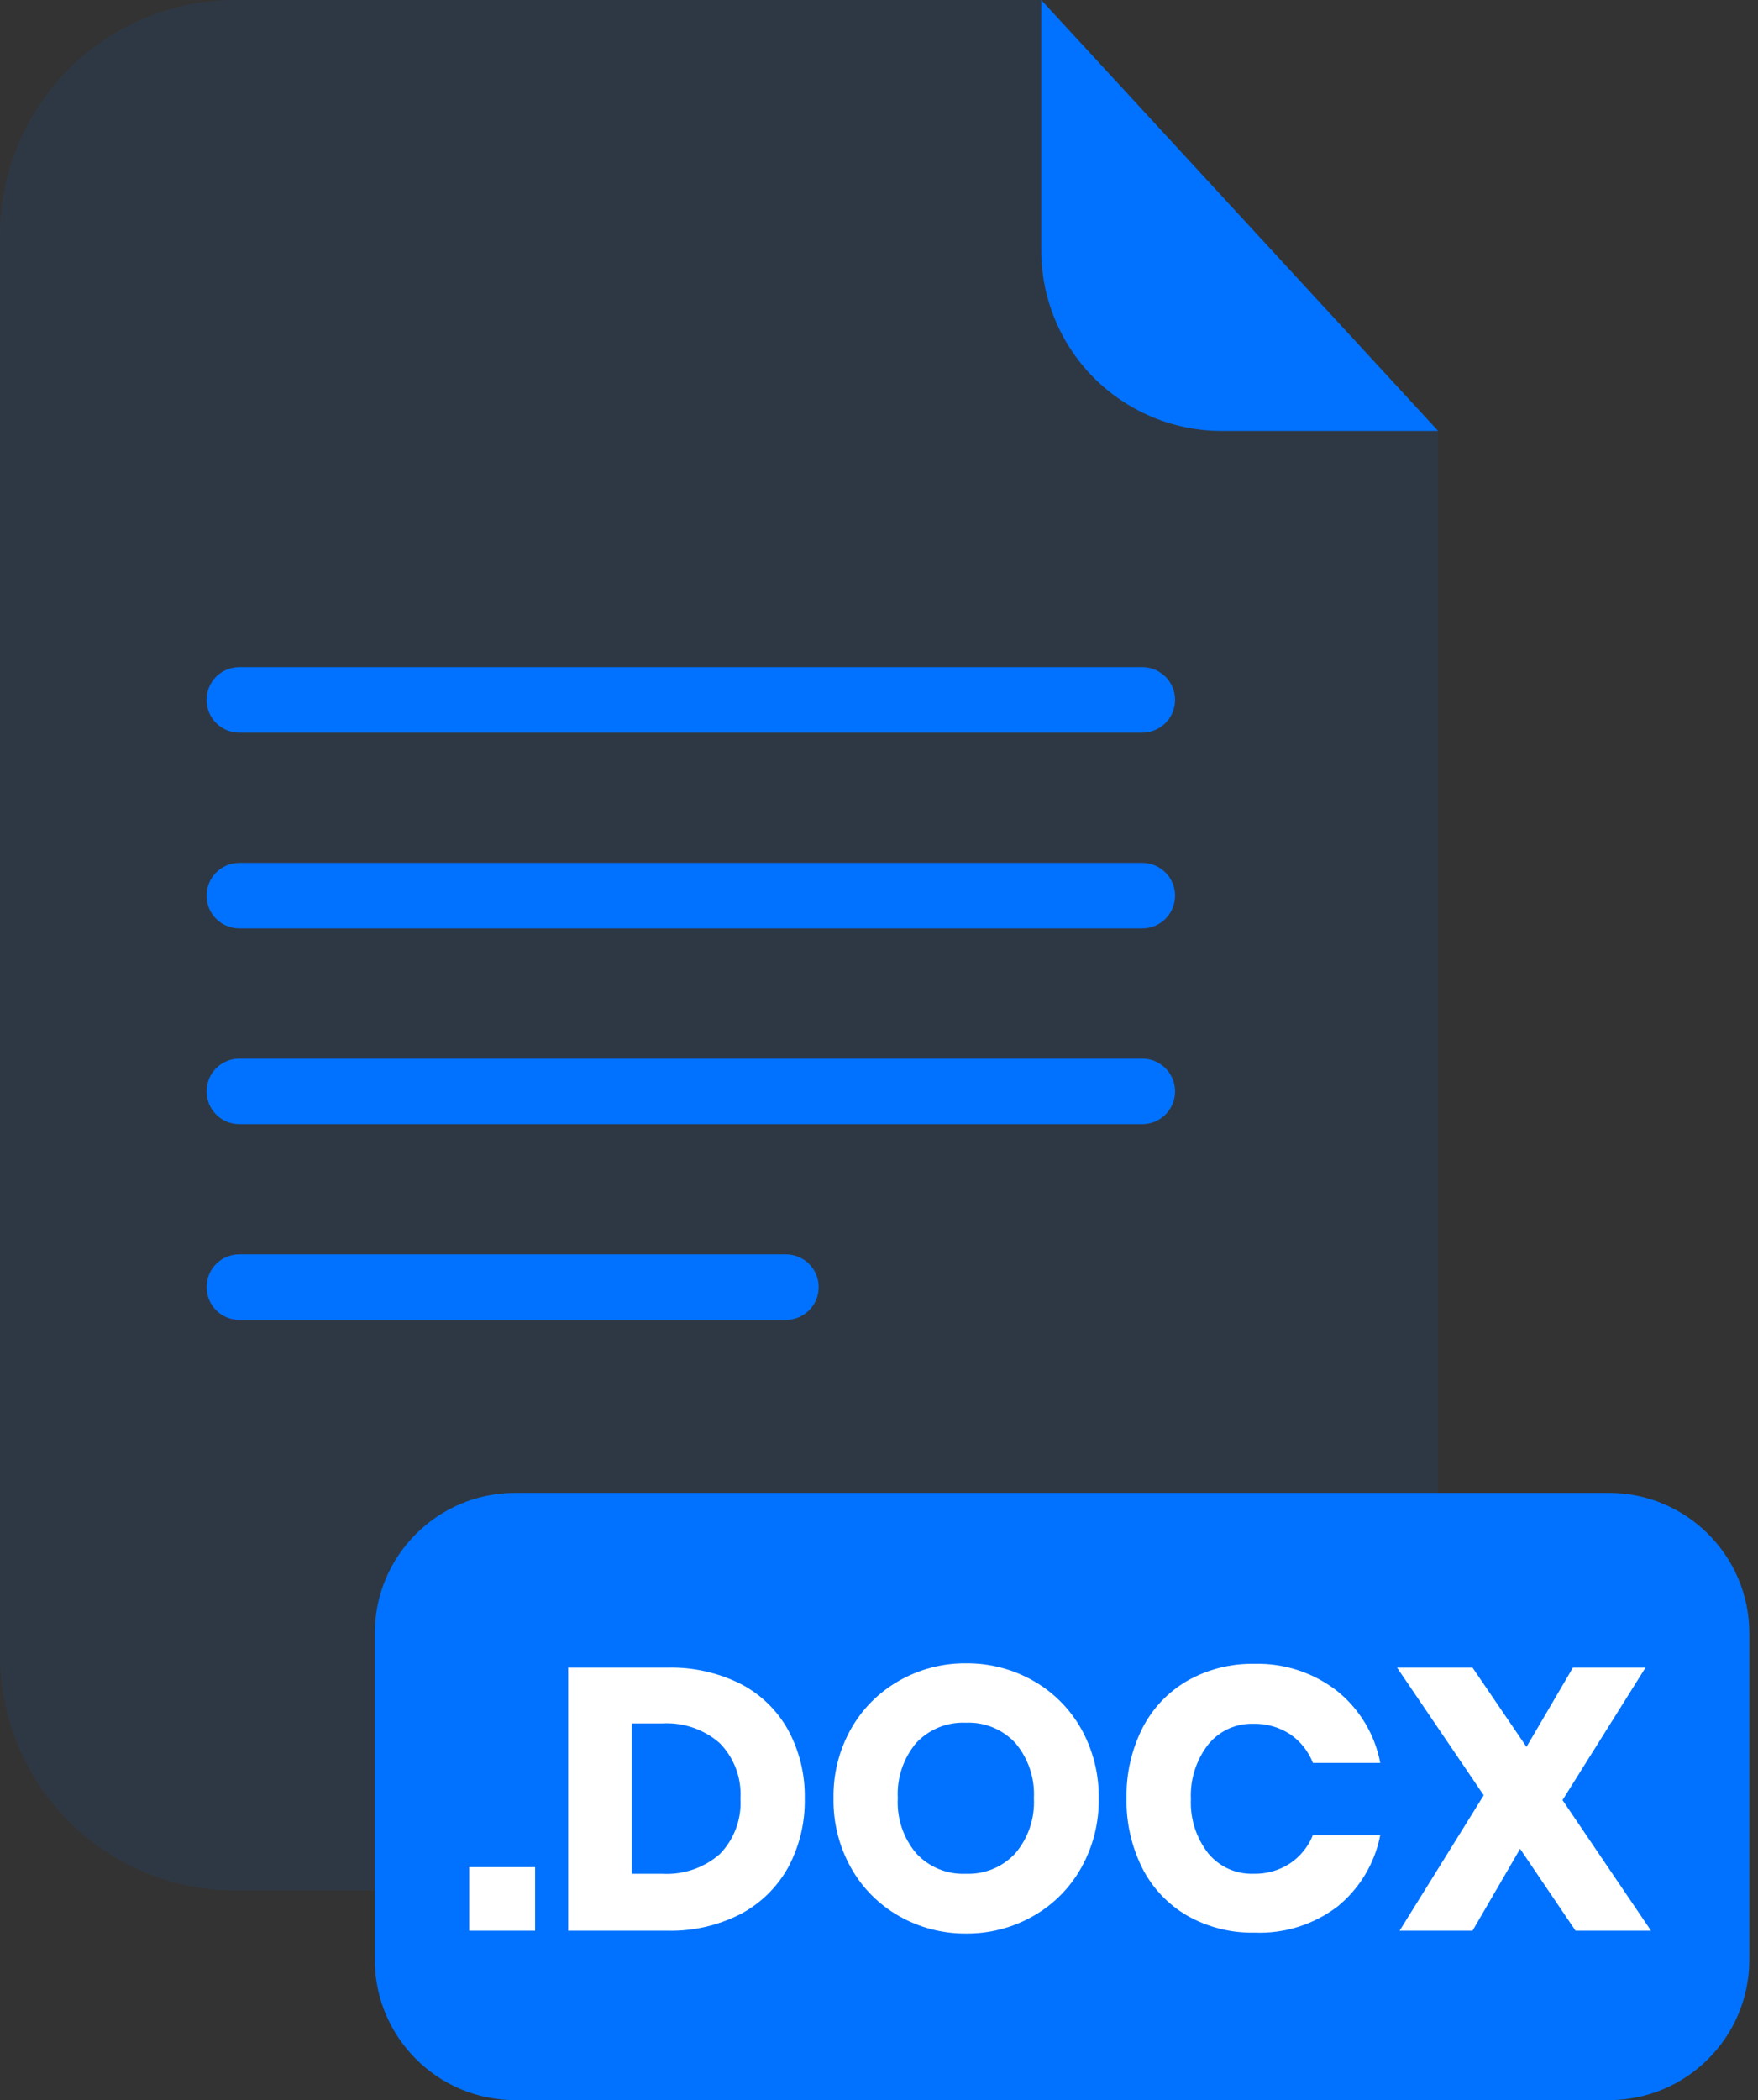 <svg width="201" height="240" viewBox="0 0 201 240" fill="none" xmlns="http://www.w3.org/2000/svg">
<rect x="0" y="0" width="201" height="240" fill="#333333" stroke="none"/>
<g opacity="0.3">
<path opacity="0.3" d="M139.67 49.25C134.203 49.245 128.961 47.07 125.095 43.205C121.229 39.339 119.055 34.097 119.05 28.63V1.85854e-06H26.92C23.385 -0.001 19.885 0.694 16.619 2.045C13.353 3.397 10.385 5.379 7.885 7.878C5.385 10.377 3.402 13.344 2.049 16.61C0.696 19.875 -2.4406e-07 23.375 0 26.91V189.13C-2.4406e-07 192.665 0.696 196.165 2.049 199.43C3.402 202.696 5.385 205.663 7.885 208.162C10.385 210.661 13.353 212.643 16.619 213.994C19.885 215.346 23.385 216.041 26.92 216.04H137.52C144.657 216.04 151.502 213.205 156.548 208.158C161.595 203.112 164.43 196.267 164.43 189.13V49.25H139.67Z" fill="#0072FF"/>
</g>
<path d="M164.43 49.25H139.67C134.203 49.245 128.961 47.07 125.095 43.205C121.229 39.339 119.055 34.097 119.05 28.63V0L164.43 49.25Z" fill="#0072FF"/>
<path d="M130.6 83.73H27.36C26.368 83.73 25.417 83.336 24.715 82.635C24.014 81.933 23.62 80.982 23.62 79.99C23.619 79.498 23.715 79.011 23.902 78.556C24.089 78.101 24.364 77.687 24.712 77.339C25.059 76.99 25.472 76.714 25.926 76.526C26.381 76.337 26.868 76.24 27.36 76.24H130.6C131.595 76.24 132.548 76.635 133.252 77.338C133.955 78.042 134.35 78.995 134.35 79.99C134.347 80.983 133.951 81.934 133.248 82.635C132.545 83.336 131.593 83.73 130.6 83.73Z" fill="#0072FF"/>
<path d="M130.6 106.1H27.36C26.368 106.1 25.417 105.706 24.715 105.005C24.014 104.303 23.62 103.352 23.62 102.36C23.619 101.868 23.715 101.381 23.902 100.926C24.089 100.471 24.364 100.057 24.712 99.709C25.059 99.361 25.472 99.084 25.926 98.896C26.381 98.707 26.868 98.61 27.36 98.61H130.6C131.595 98.61 132.548 99.005 133.252 99.708C133.955 100.412 134.35 101.366 134.35 102.36C134.347 103.353 133.951 104.304 133.248 105.005C132.545 105.706 131.593 106.1 130.6 106.1Z" fill="#0072FF"/>
<path d="M130.6 128.47H27.36C26.868 128.47 26.381 128.373 25.926 128.184C25.472 127.996 25.059 127.719 24.712 127.371C24.364 127.023 24.089 126.609 23.902 126.154C23.715 125.699 23.619 125.212 23.62 124.72C23.62 123.728 24.014 122.777 24.715 122.075C25.417 121.374 26.368 120.98 27.36 120.98H130.6C131.593 120.98 132.545 121.374 133.248 122.075C133.951 122.776 134.347 123.727 134.35 124.72C134.35 125.715 133.955 126.668 133.252 127.372C132.548 128.075 131.595 128.47 130.6 128.47Z" fill="#0072FF"/>
<path d="M89.86 150.84H27.36C26.868 150.84 26.381 150.743 25.926 150.554C25.472 150.366 25.059 150.089 24.712 149.741C24.364 149.393 24.089 148.979 23.902 148.524C23.715 148.07 23.619 147.582 23.62 147.09C23.62 146.098 24.014 145.147 24.715 144.445C25.417 143.744 26.368 143.35 27.36 143.35H89.86C90.852 143.35 91.803 143.744 92.504 144.445C93.206 145.147 93.6 146.098 93.6 147.09C93.601 147.582 93.505 148.07 93.318 148.524C93.131 148.979 92.856 149.393 92.508 149.741C92.161 150.089 91.748 150.366 91.294 150.554C90.839 150.743 90.352 150.84 89.86 150.84Z" fill="#0072FF"/>
<path d="M183.95 170.61H58.91C50.04 170.61 42.85 177.8 42.85 186.67V223.95C42.85 232.82 50.04 240.01 58.91 240.01H183.95C192.82 240.01 200.01 232.82 200.01 223.95V186.67C200.01 177.8 192.82 170.61 183.95 170.61Z" fill="#0072FF"/>
<path d="M61.18 213.38V220.65H53.65V213.38H61.18Z" fill="white"/>
<path d="M90.12 213.4C88.865 215.671 86.974 217.527 84.68 218.74C82.095 220.062 79.222 220.718 76.32 220.65H64.96V190.58H76.32C79.224 190.509 82.101 191.151 84.7 192.45C86.987 193.637 88.873 195.474 90.12 197.73C91.413 200.13 92.064 202.824 92.01 205.55C92.061 208.285 91.411 210.988 90.12 213.4ZM82.3 211.89C83.113 211.055 83.743 210.061 84.149 208.969C84.555 207.877 84.73 206.713 84.66 205.55C84.73 204.389 84.556 203.225 84.15 202.135C83.743 201.045 83.113 200.052 82.3 199.22C80.478 197.622 78.098 196.81 75.68 196.96H72.24V214.14H75.68C78.096 214.288 80.474 213.48 82.3 211.89Z" fill="white"/>
<path d="M118.15 192.09C120.438 193.389 122.329 195.287 123.62 197.58C124.973 200.001 125.663 202.737 125.62 205.51C125.671 208.29 124.98 211.034 123.62 213.46C122.332 215.763 120.436 217.669 118.14 218.97C115.802 220.305 113.152 220.995 110.46 220.97C107.768 220.995 105.118 220.305 102.78 218.97C100.484 217.669 98.588 215.763 97.3 213.46C95.94 211.034 95.249 208.29 95.3 205.51C95.248 202.736 95.939 199.998 97.3 197.58C98.595 195.287 100.489 193.389 102.78 192.09C105.118 190.755 107.768 190.065 110.46 190.09C113.155 190.066 115.808 190.756 118.15 192.09ZM104.75 199.19C103.275 200.955 102.524 203.213 102.65 205.51C102.524 207.797 103.275 210.047 104.75 211.8C105.469 212.581 106.349 213.195 107.331 213.599C108.312 214.004 109.37 214.188 110.43 214.14C111.487 214.184 112.54 213.997 113.518 213.593C114.495 213.189 115.373 212.577 116.09 211.8C117.572 210.05 118.331 207.8 118.21 205.51C118.33 203.223 117.58 200.976 116.11 199.22C115.392 198.438 114.511 197.824 113.53 197.42C112.548 197.015 111.49 196.831 110.43 196.88C109.372 196.831 108.317 197.013 107.336 197.412C106.356 197.81 105.473 198.417 104.75 199.19Z" fill="white"/>
<path d="M152.94 193.3C155.476 195.364 157.201 198.257 157.81 201.47H150.11C149.591 200.139 148.681 198.995 147.5 198.19C146.255 197.38 144.795 196.965 143.31 197C142.33 196.969 141.355 197.163 140.462 197.569C139.569 197.975 138.781 198.581 138.16 199.34C136.768 201.122 136.059 203.342 136.16 205.6C136.058 207.849 136.768 210.06 138.16 211.83C138.786 212.581 139.576 213.18 140.468 213.58C141.361 213.981 142.332 214.172 143.31 214.14C144.795 214.18 146.257 213.764 147.5 212.95C148.674 212.159 149.584 211.034 150.11 209.72H157.81C157.191 212.923 155.468 215.808 152.94 217.87C150.22 219.947 146.86 221.008 143.44 220.87C140.746 220.927 138.086 220.257 135.74 218.93C133.545 217.654 131.764 215.772 130.61 213.51C129.367 211.029 128.746 208.284 128.8 205.51C128.747 202.736 129.368 199.991 130.61 197.51C131.764 195.248 133.545 193.366 135.74 192.09C138.086 190.763 140.746 190.093 143.44 190.15C146.877 190.059 150.238 191.173 152.94 193.3Z" fill="white"/>
<path d="M180.14 220.65L173.8 211.29L168.36 220.65H160.02L169.64 205.17L159.73 190.58H168.36L174.53 199.64L179.84 190.58H188.14L178.65 205.72L188.77 220.65H180.14Z" fill="white"/>
</svg>

